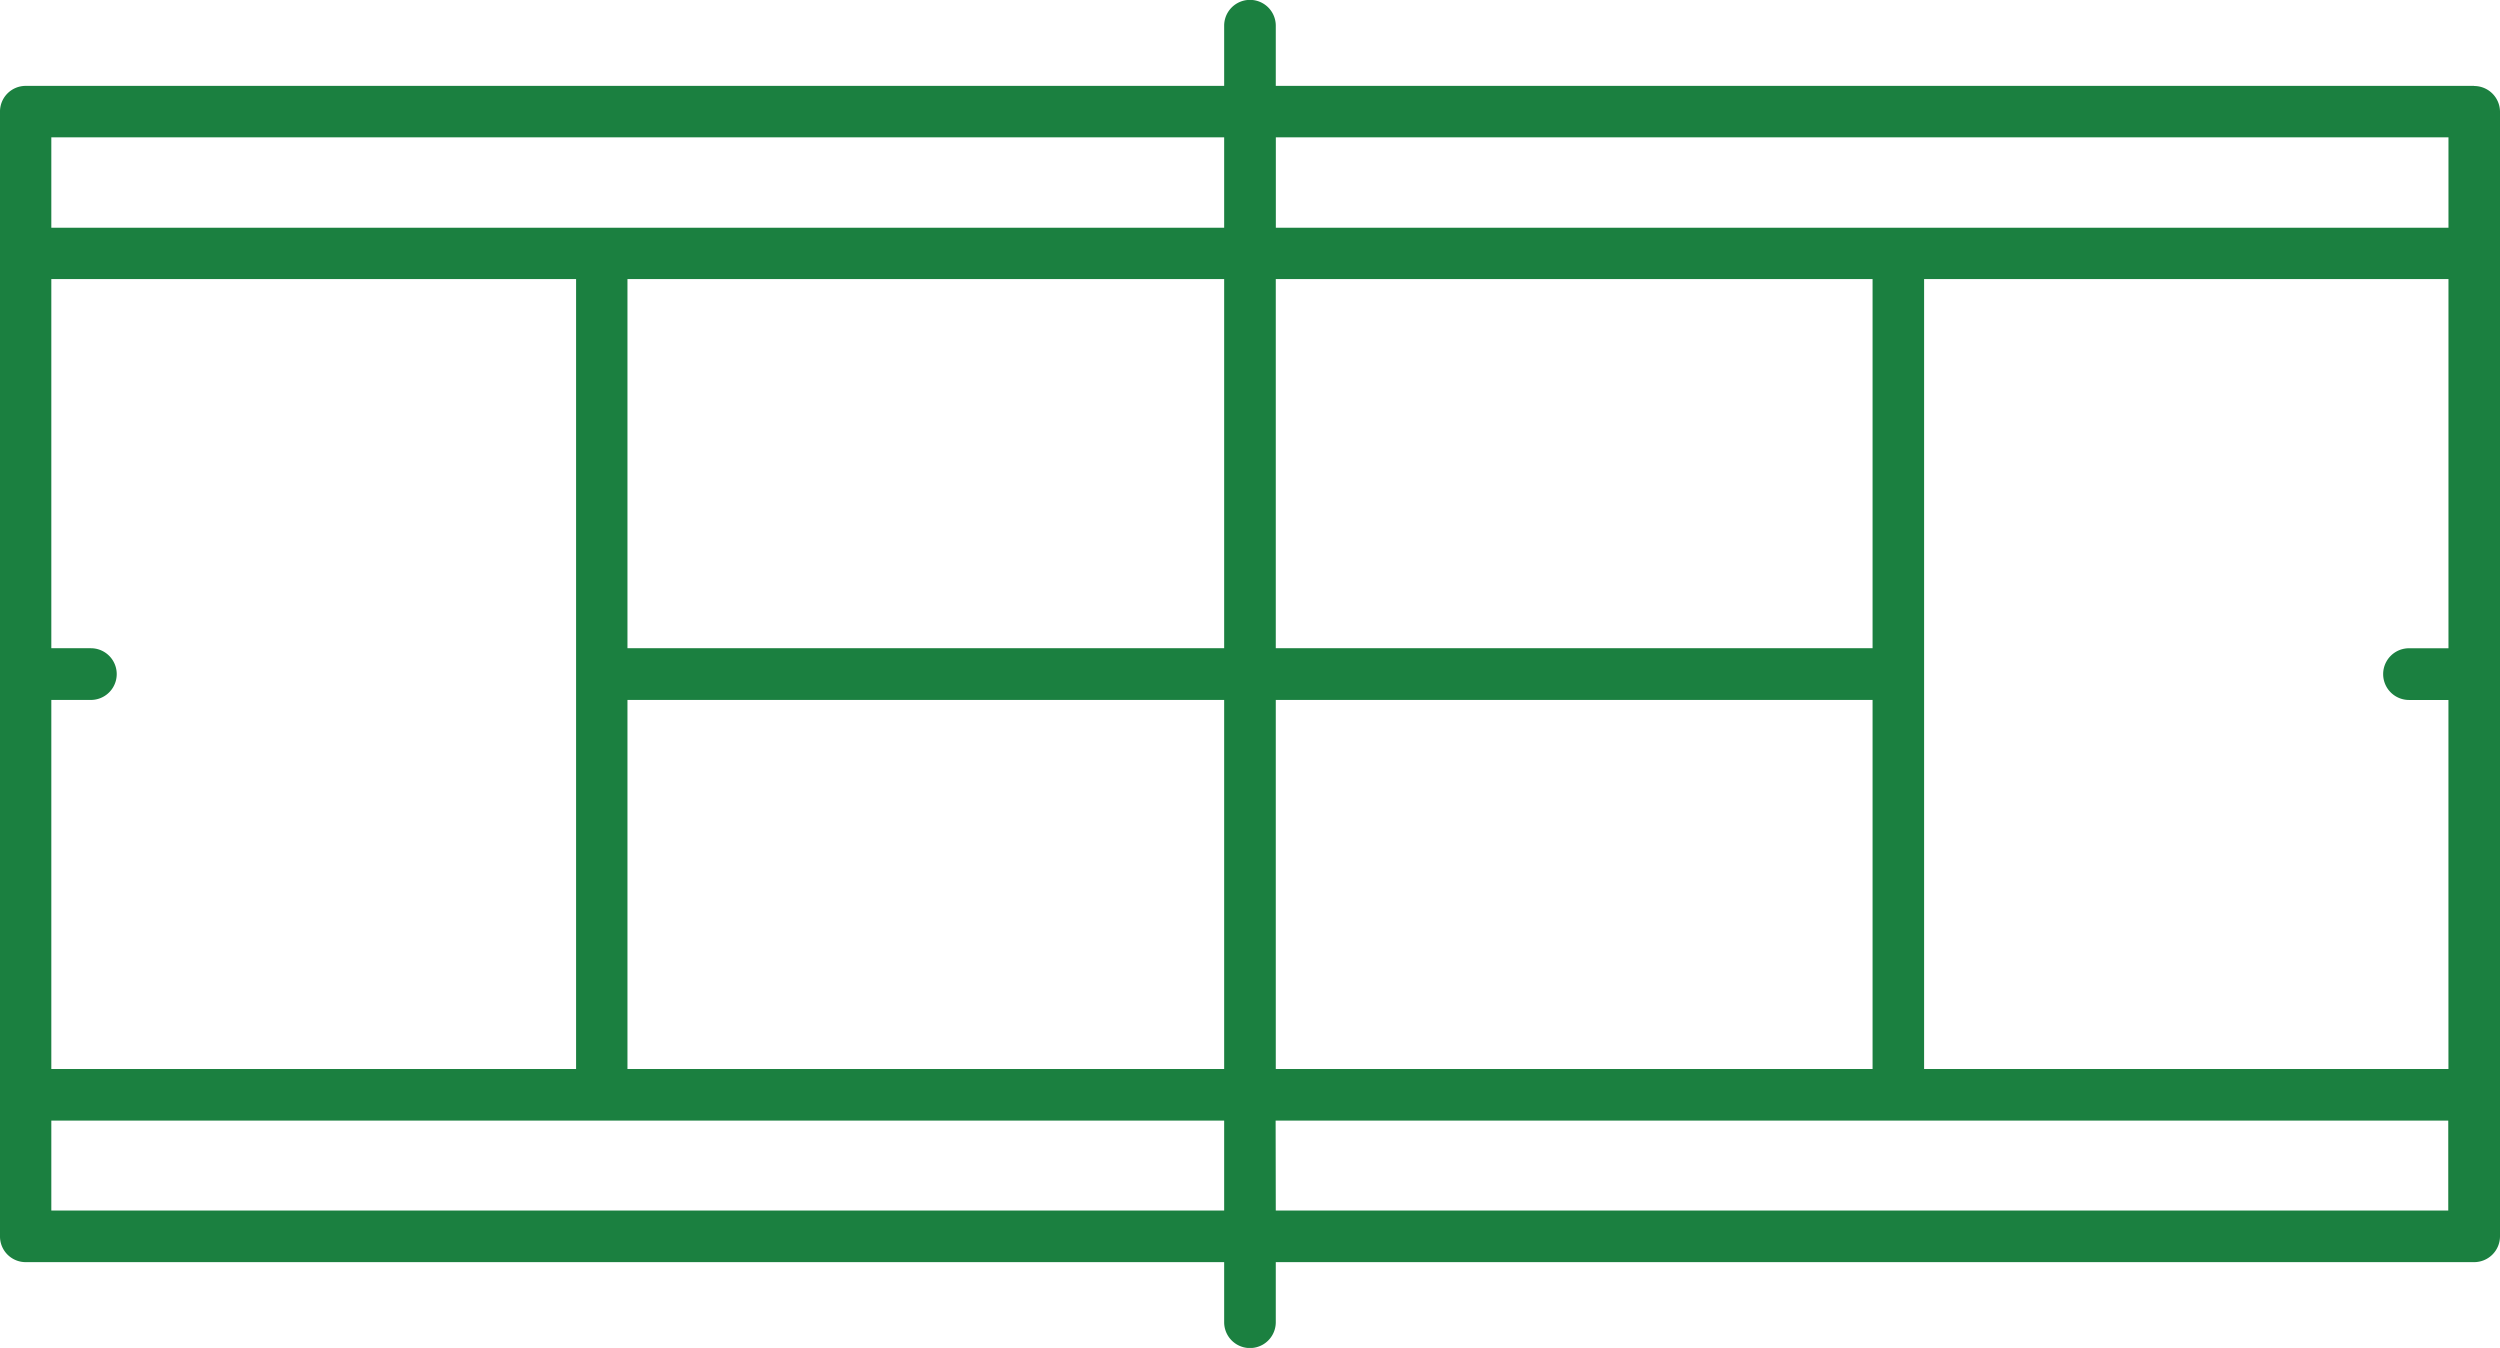 <svg id="Group_300" data-name="Group 300" xmlns="http://www.w3.org/2000/svg" xmlns:xlink="http://www.w3.org/1999/xlink" width="82.814" height="44.651" viewBox="0 0 82.814 44.651">
  <defs>
    <clipPath id="clip-path">
      <rect id="Rectangle_159" data-name="Rectangle 159" width="82.814" height="44.651" fill="#1b8040"/>
    </clipPath>
  </defs>
  <g id="Group_233" data-name="Group 233" clip-path="url(#clip-path)">
    <path id="Path_47" data-name="Path 47" d="M81.955,2.845H42.261V.851a.855.855,0,0,0-1.71,0V2.845H.851A.85.85,0,0,0,0,3.7V40.958a.85.85,0,0,0,.851.851h39.7V43.8a.855.855,0,0,0,1.71,0V41.809H81.955a.857.857,0,0,0,.859-.851V3.7a.857.857,0,0,0-.859-.851M1.7,35.411V23.186H3.01a.856.856,0,0,0,0-1.713H1.7V9.244H19.083V35.411ZM62.03,21.473H42.261V9.244H62.03Zm-21.479,0H20.785V9.244H40.551ZM20.785,23.186H40.551V35.411H20.785Zm21.476,0H62.03V35.411H42.261ZM63.737,9.244h17.37v12.23H79.8a.856.856,0,0,0,0,1.713h1.306V35.411H63.737Zm17.37-1.7H42.263V4.55H81.107Zm-40.556,0H1.7V4.55H40.551ZM1.7,37.12H40.551V40.1H1.7Zm40.556,0H81.1V40.1H42.261Z" fill="#1b8040"/>
  </g>
</svg>
